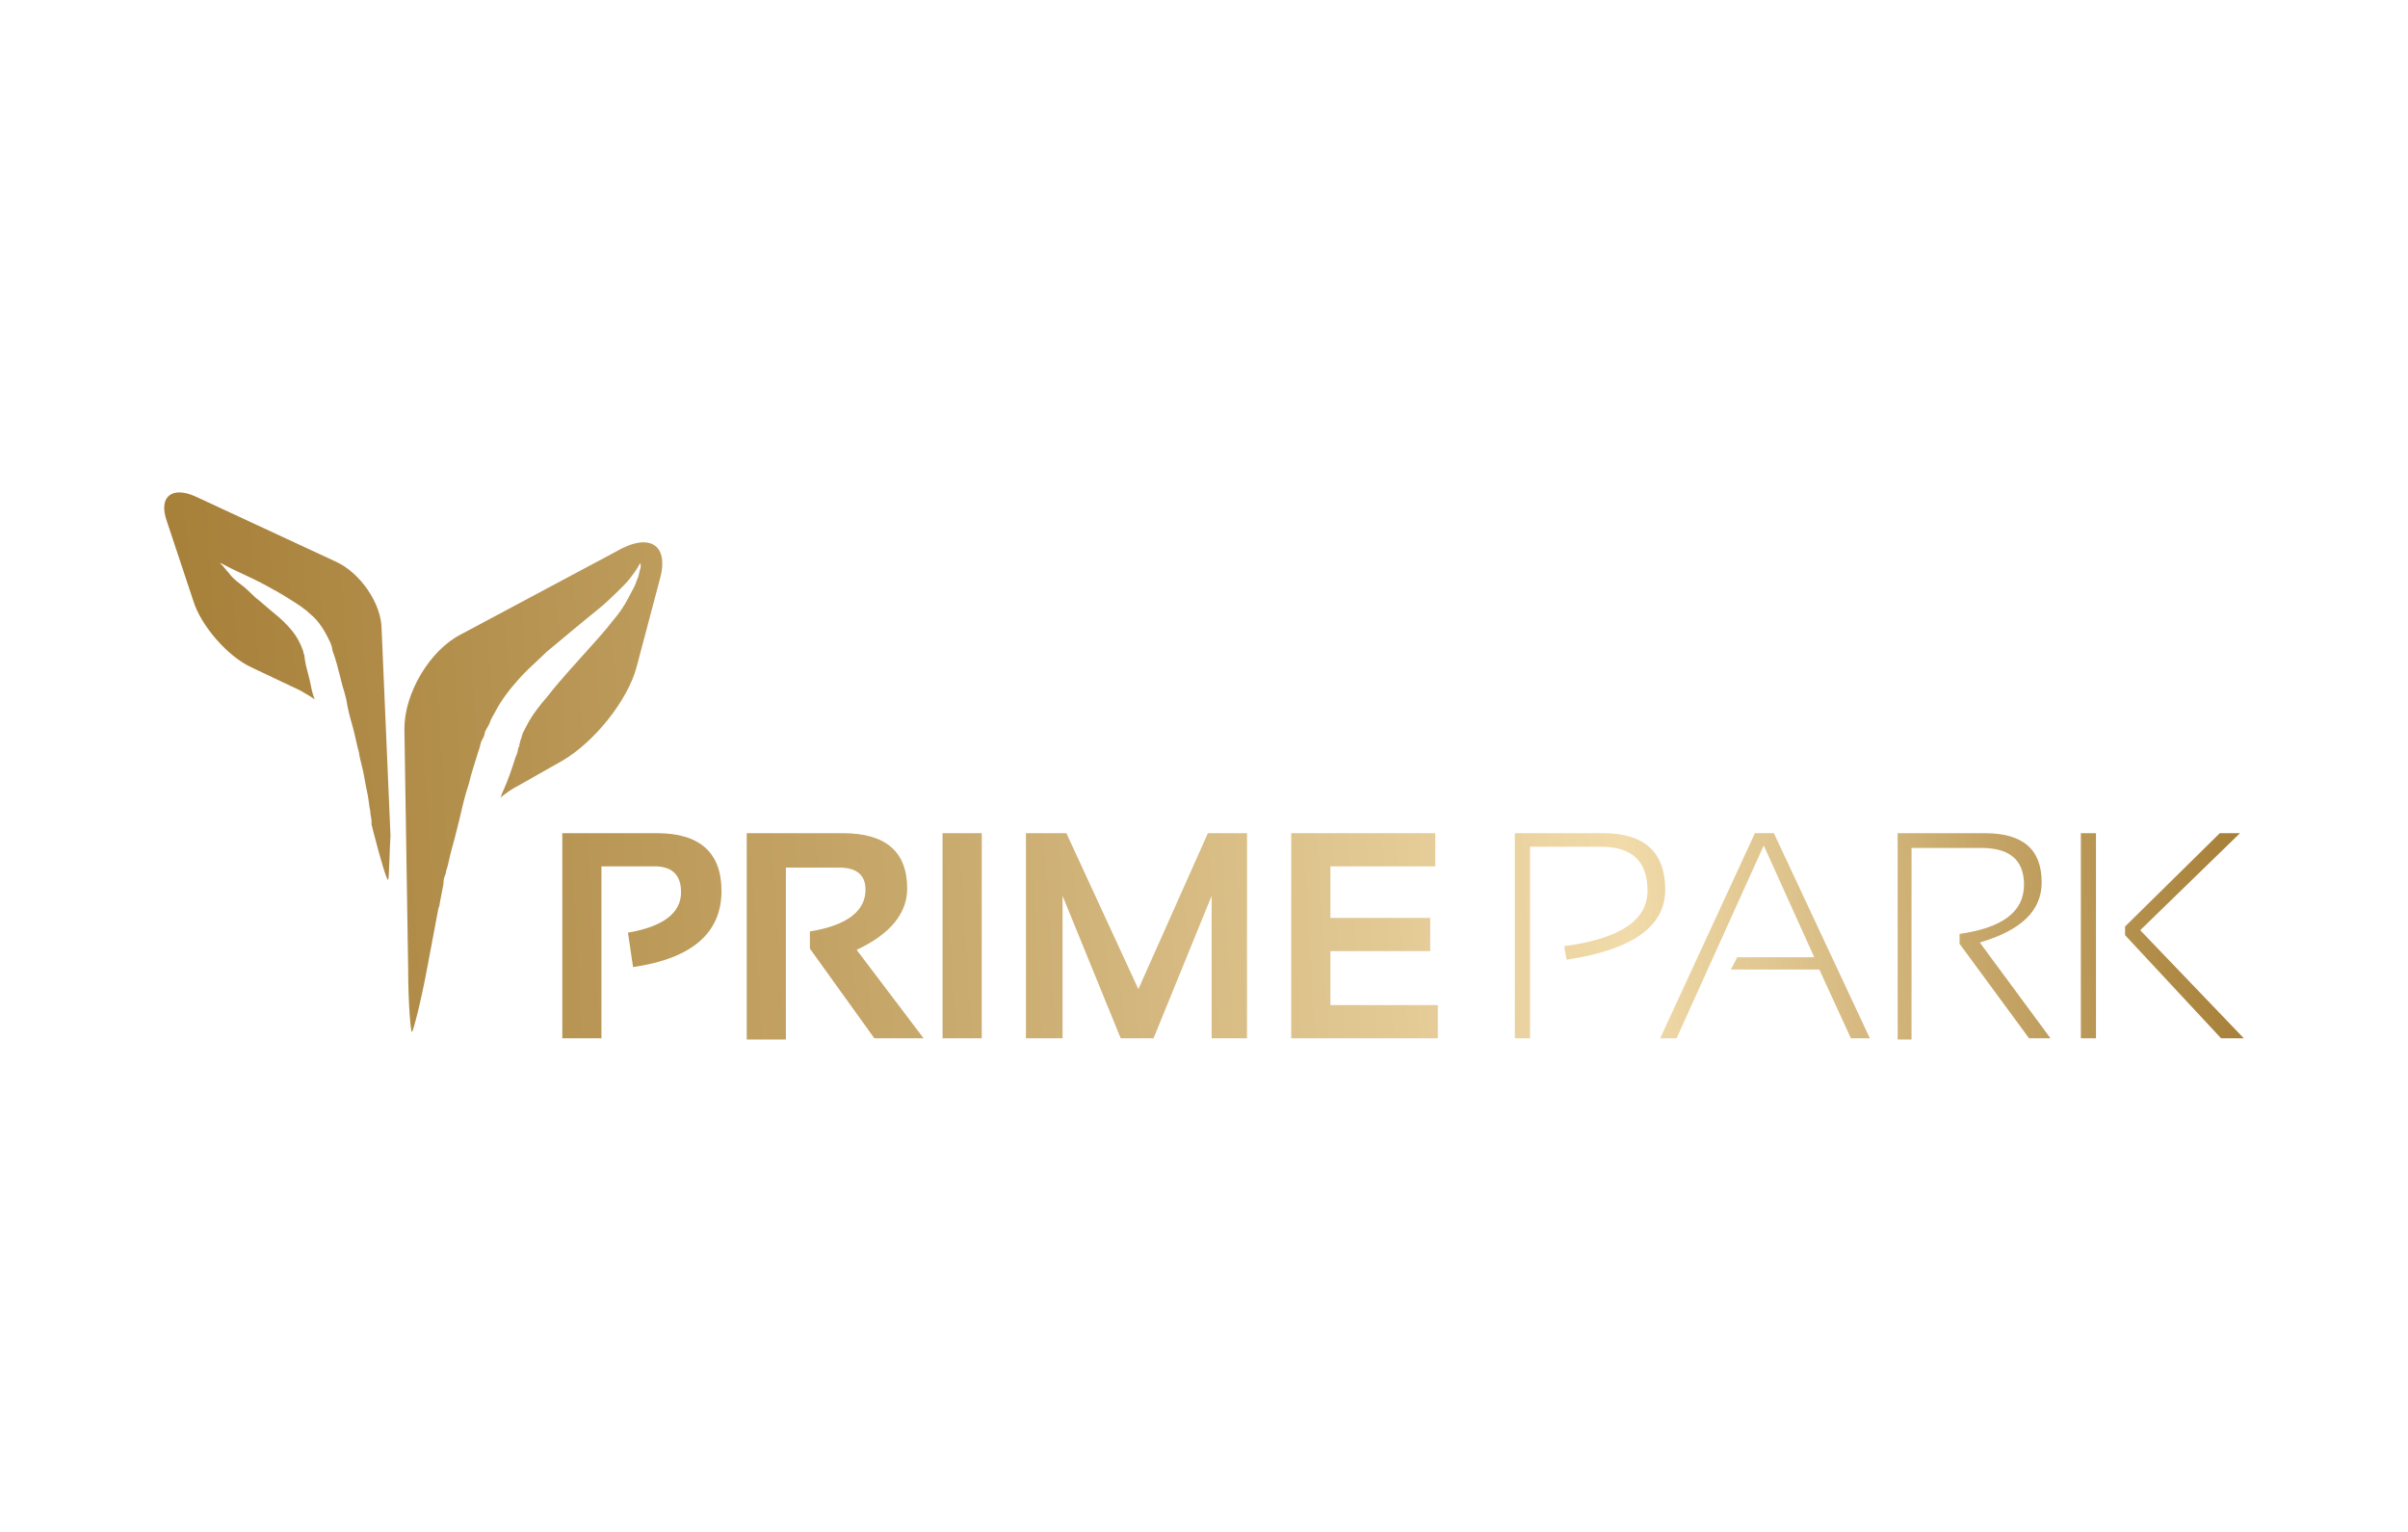 <svg width="220" height="140" viewBox="0 0 220 140" fill="none" xmlns="http://www.w3.org/2000/svg">
<path fill-rule="evenodd" clip-rule="evenodd" d="M35.445 80.411C35.328 80.411 34.752 78.504 34.176 76.256L33.945 75.36V75.023C33.945 74.922 33.922 74.798 33.894 74.663C33.863 74.496 33.828 74.31 33.828 74.124C33.769 73.887 33.737 73.647 33.706 73.391C33.679 73.166 33.651 72.93 33.596 72.666C33.483 72.104 33.365 71.542 33.252 70.872C33.201 70.57 33.126 70.267 33.048 69.957C32.954 69.573 32.852 69.174 32.789 68.736C32.676 68.345 32.586 67.953 32.5 67.558C32.413 67.166 32.327 66.775 32.214 66.38C31.983 65.597 31.751 64.697 31.634 63.911C31.52 63.461 31.403 63.011 31.289 62.678L30.945 61.329H30.941C30.827 60.88 30.713 60.43 30.596 60.097L30.365 59.422C30.365 59.197 30.251 58.86 30.134 58.635C29.671 57.627 29.096 56.728 28.402 56.166C27.846 55.627 27.215 55.228 26.632 54.86H26.624C26.557 54.817 26.491 54.775 26.428 54.732C26.354 54.69 26.283 54.643 26.209 54.596C25.766 54.31 25.323 54.066 24.908 53.841C24.677 53.717 24.454 53.593 24.25 53.472C23.353 53 22.573 52.635 21.947 52.344C21.684 52.224 21.453 52.112 21.246 52.015C20.963 51.876 20.74 51.759 20.568 51.666C20.309 51.531 20.16 51.453 20.094 51.453L20.325 51.678C20.372 51.724 20.439 51.81 20.517 51.91H20.521V51.914C20.587 51.996 20.662 52.089 20.74 52.178C20.791 52.24 20.846 52.298 20.901 52.352C21.132 52.69 21.477 53.023 21.939 53.36C22.401 53.697 22.863 54.147 23.326 54.596C23.631 54.833 23.905 55.073 24.199 55.329C24.458 55.554 24.732 55.79 25.057 56.054C25.633 56.504 26.209 57.066 26.671 57.627C27.133 58.186 27.482 58.86 27.709 59.535C27.709 59.635 27.732 59.69 27.76 59.752C27.791 59.825 27.826 59.91 27.826 60.097L27.94 60.767L28.289 62.116C28.297 62.163 28.308 62.209 28.316 62.255L28.336 62.356C28.438 62.864 28.551 63.43 28.751 63.911C28.461 63.701 28.171 63.535 27.909 63.383C27.834 63.341 27.764 63.298 27.697 63.259L27.642 63.228L27.591 63.194C27.552 63.17 27.517 63.147 27.482 63.128L22.977 60.992C20.787 59.984 18.363 57.178 17.669 54.934L15.245 47.639C14.438 45.391 15.707 44.383 17.9 45.391L30.713 51.341C32.907 52.352 34.866 55.158 34.866 57.515L35.676 76.368C35.629 77.143 35.602 77.915 35.582 78.573C35.543 79.639 35.516 80.411 35.445 80.411ZM60.261 53.023L58.181 60.88C57.374 64.023 54.26 67.841 51.373 69.523L47.216 71.88C46.754 72.104 46.296 72.442 45.716 72.891C45.775 72.779 45.802 72.694 45.834 72.608C45.861 72.527 45.889 72.442 45.947 72.329C46.41 71.318 46.754 70.31 47.103 69.186C47.216 68.961 47.334 68.624 47.334 68.403L47.447 68.178V68.066L47.565 67.616C47.62 67.504 47.651 67.391 47.679 67.279C47.706 67.166 47.737 67.054 47.796 66.942L48.141 66.267C48.603 65.372 49.296 64.473 49.986 63.686C50.679 62.79 51.373 62.004 52.066 61.217C52.493 60.732 52.931 60.248 53.362 59.771C54.334 58.697 55.27 57.659 55.991 56.728C56.567 56.054 57.029 55.38 57.374 54.709C57.393 54.67 57.413 54.635 57.428 54.6L57.471 54.519C57.53 54.41 57.585 54.306 57.644 54.201C57.887 53.748 58.098 53.356 58.181 53.023C58.318 52.763 58.373 52.5 58.419 52.282C58.451 52.127 58.482 51.996 58.529 51.903V51.453C58.529 51.453 58.412 51.566 58.298 51.79C58.181 52.015 57.953 52.352 57.605 52.798C57.26 53.248 56.911 53.585 56.336 54.147C55.873 54.596 55.297 55.158 54.604 55.717C53.911 56.279 53.218 56.841 52.411 57.515L49.986 59.535C49.723 59.79 49.445 60.05 49.163 60.31C48.587 60.849 47.992 61.399 47.447 62.004C46.641 62.903 45.834 63.911 45.254 65.035C45.219 65.1 45.175 65.182 45.125 65.263V65.267C45.011 65.461 44.874 65.697 44.792 65.93C44.713 66.166 44.576 66.403 44.463 66.597C44.439 66.635 44.419 66.67 44.4 66.705C44.384 66.732 44.373 66.755 44.357 66.783L44.345 66.802L44.333 66.829L44.216 67.279L44.102 67.504L43.985 67.728C43.93 67.841 43.898 67.98 43.871 68.12C43.84 68.259 43.812 68.403 43.754 68.511C43.718 68.632 43.683 68.748 43.644 68.864C43.601 69 43.562 69.135 43.519 69.267L43.515 69.279L43.511 69.287C43.252 70.112 43.009 70.883 42.829 71.655C42.484 72.666 42.253 73.674 42.022 74.686C41.995 74.798 41.967 74.907 41.94 75.023C41.889 75.217 41.842 75.415 41.791 75.608C41.638 76.232 41.486 76.856 41.329 77.38C41.227 77.732 41.145 78.085 41.066 78.43C40.972 78.849 40.882 79.256 40.753 79.624C40.753 79.678 40.745 79.725 40.737 79.763C40.722 79.825 40.702 79.88 40.683 79.926C40.667 79.957 40.655 79.984 40.647 80.011C40.647 80.019 40.643 80.031 40.639 80.039C40.639 80.05 40.639 80.062 40.639 80.073C40.522 80.298 40.522 80.523 40.522 80.748L40.177 82.543C40.177 82.767 40.06 82.992 40.06 82.992L39.022 88.492C38.446 91.636 37.752 94.217 37.639 94.326C37.521 94.326 37.29 91.744 37.29 88.492L36.946 66.604C36.946 63.349 39.253 59.422 42.14 57.961L56.222 50.441C59.454 48.534 61.185 49.883 60.261 53.023ZM51.373 76.143V94.888H54.949V79.174H59.798C61.412 79.174 62.223 79.961 62.223 81.531C62.223 83.442 60.605 84.674 57.374 85.236L57.836 88.38C63.261 87.593 65.917 85.236 65.917 81.418C65.917 77.942 63.955 76.143 60.029 76.143H51.373ZM68.224 76.143H76.995C80.92 76.143 82.882 77.829 82.882 81.198C82.882 83.442 81.382 85.349 78.264 86.806L84.382 94.888H79.882L73.994 86.694V85.124C77.457 84.562 79.075 83.217 79.075 81.31C79.075 79.961 78.264 79.287 76.65 79.287H71.8V95H68.224V76.143ZM86.114 76.143H89.694V94.888H86.114V76.143ZM93.733 94.888V76.143H97.427L104.004 90.399L110.353 76.143H113.93V94.888H110.698V81.868L105.39 94.888H102.39L97.078 81.868V94.888H93.733ZM131.13 79.174V76.143H117.972V94.888H131.361V91.857H121.549V86.918H130.668V83.888H121.549V79.174H131.13ZM138.4 94.888V76.143H146.481C150.175 76.143 152.138 77.829 152.138 81.31C152.138 84.674 149.133 86.806 143.132 87.705L142.901 86.469C147.982 85.798 150.52 84.112 150.52 81.418C150.52 78.728 149.133 77.38 146.25 77.38H139.787V94.888H138.4ZM151.676 94.888H153.176L161.139 77.267L165.754 87.481H158.715L158.139 88.605H166.216L169.103 94.888H170.834L162.064 76.143H160.333L151.676 94.888ZM173.373 76.143H181.336C184.799 76.143 186.531 77.605 186.531 80.635C186.531 83.217 184.686 85.011 180.878 86.136L187.337 94.888H185.379L179.029 86.248V85.349C182.954 84.787 184.917 83.329 184.917 80.86C184.917 78.616 183.648 77.492 180.992 77.492H174.642V95H173.373V76.143ZM195.536 85.011L204.651 76.143H202.806L194.149 84.674V85.461L202.92 94.888H205L195.536 85.011ZM190.111 94.888H191.494V76.143H190.111V94.888Z" fill="url(#paint0_linear_2668_9151)"/>
<defs>
<linearGradient id="paint0_linear_2668_9151" x1="15.562" y1="75.244" x2="203.98" y2="64.148" gradientUnits="userSpaceOnUse">
<stop stop-color="#A67F38"/>
<stop offset="0.412" stop-color="#CDAF74"/>
<stop offset="0.702" stop-color="#F1DBAA"/>
<stop offset="1" stop-color="#A67F38"/>
</linearGradient>
</defs>
</svg>
